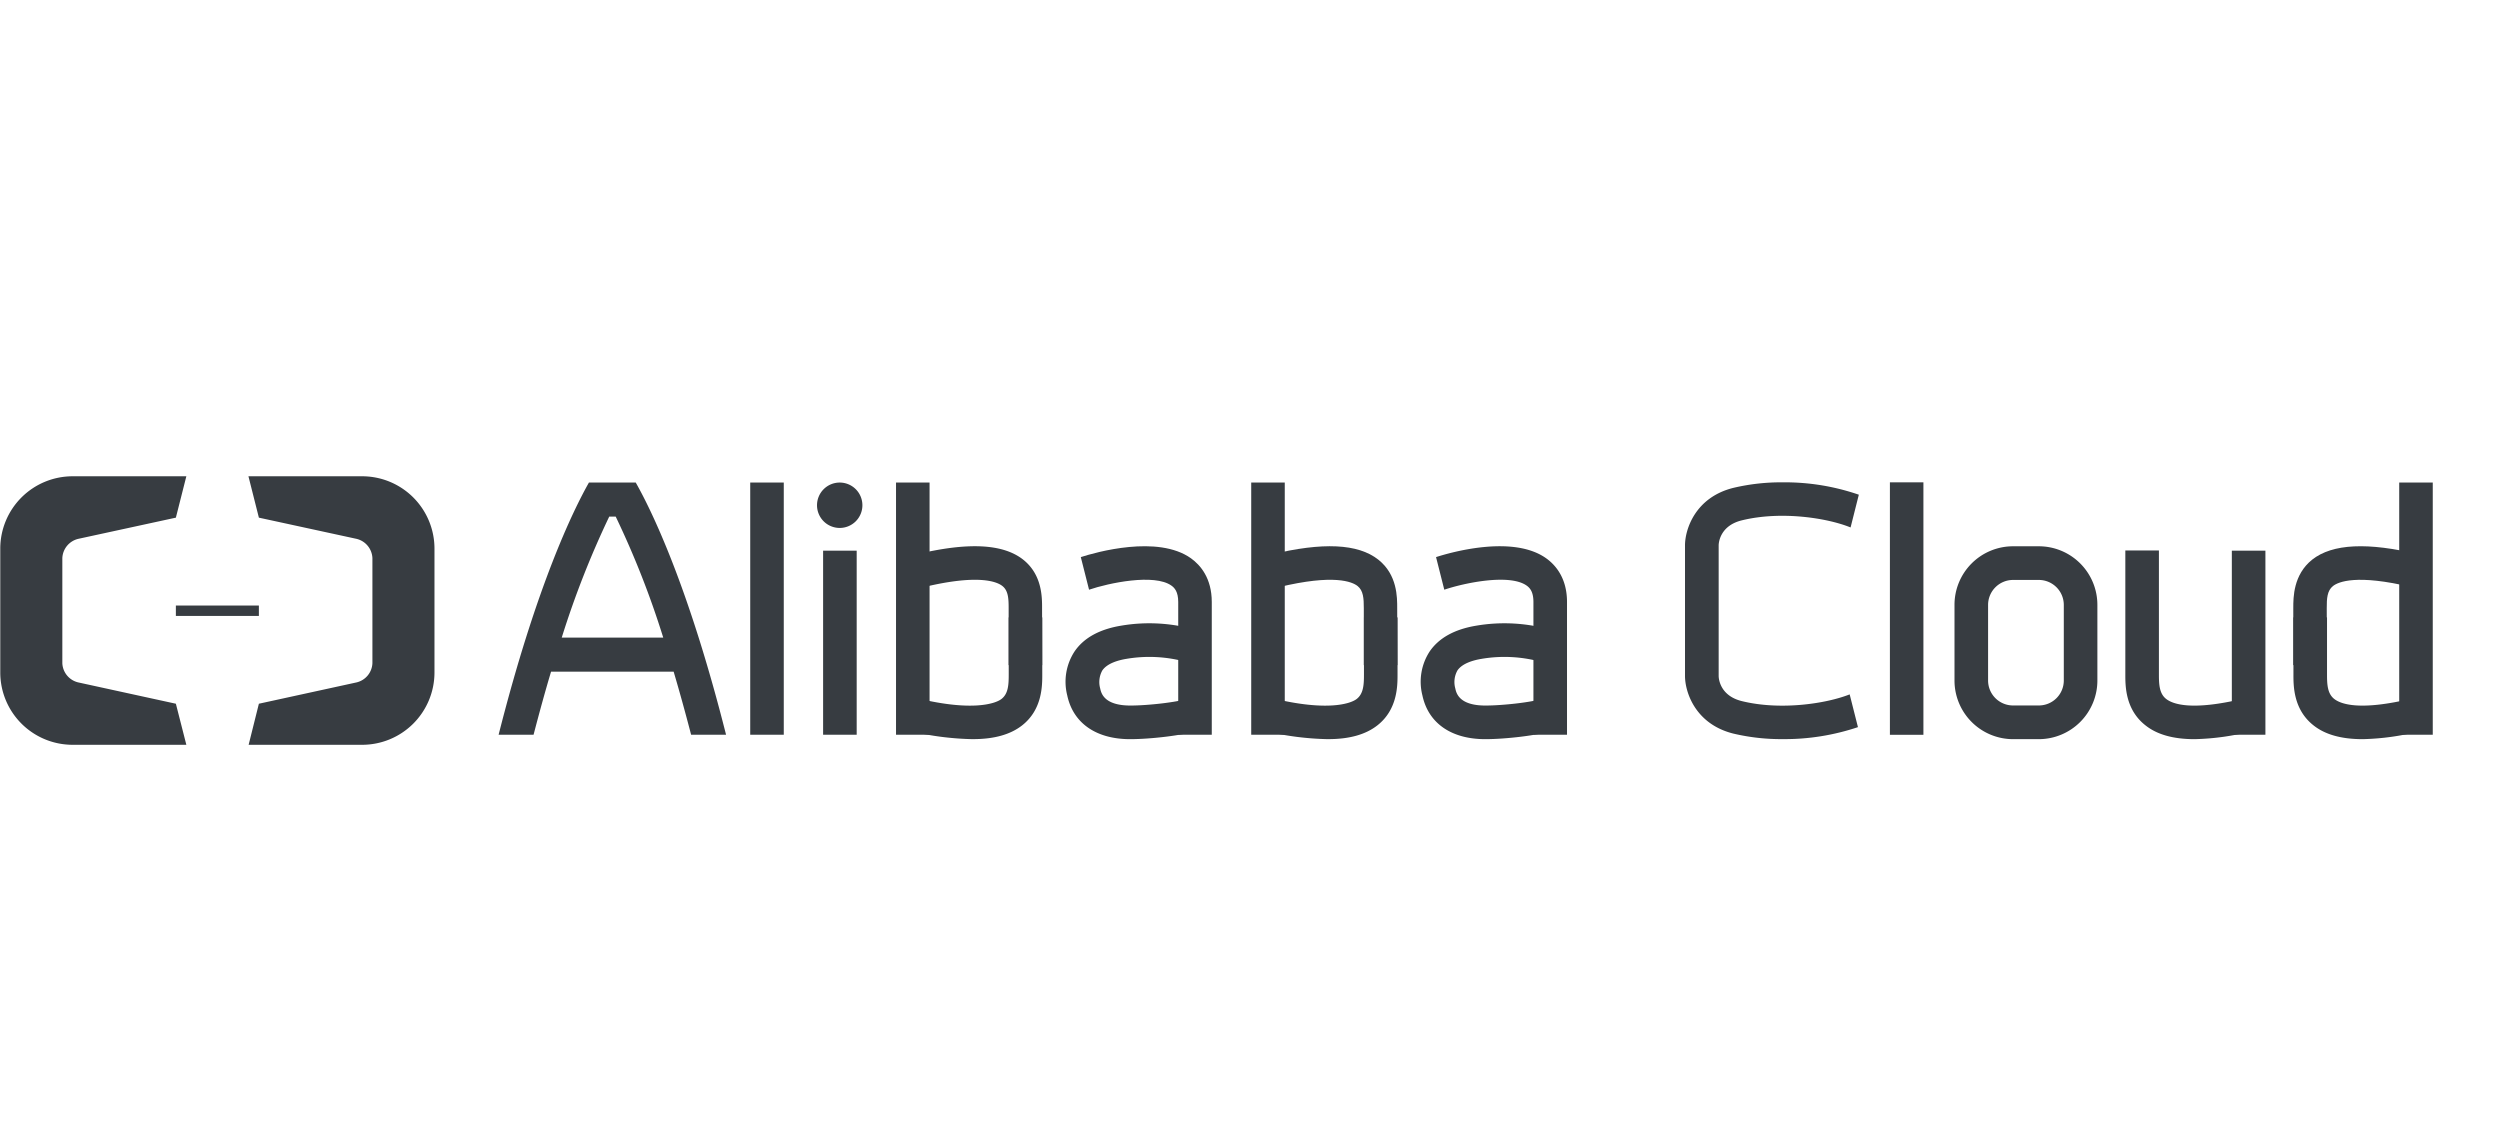 <svg height="1128" viewBox="-.072 -83.981 661.041 214.311" width="2500" xmlns="http://www.w3.org/2000/svg"><g fill="#373c41"><path d="m46.43 60.12-25.79-5.63a5.45 5.45 0 0 1 -4.23-5.09v-27.78a5.47 5.47 0 0 1 4.23-5.1l25.79-5.6 2.77-10.94h-30.06a19.13 19.13 0 0 0 -19.14 19v32.95a19.13 19.13 0 0 0 19.14 19.05h30.06zm21.95 0 25.8-5.63a5.45 5.45 0 0 0 4.22-5.09v-27.78a5.47 5.47 0 0 0 -4.22-5.1l-25.8-5.6-2.76-10.94h30.05a19.13 19.13 0 0 1 19.14 19v32.95a19.13 19.13 0 0 1 -19.14 19.05h-30z"/><path d="m46.43 34.16h21.95v2.74h-21.95zm492.59 35.33h-6.81a15.5 15.5 0 0 1 -15.48-15.48v-20a15.48 15.48 0 0 1 15.48-15.52h6.81a15.49 15.49 0 0 1 15.49 15.47v20a15.51 15.51 0 0 1 -15.49 15.53m-6.81-42.1a6.61 6.61 0 0 0 -6.6 6.6v20a6.6 6.6 0 0 0 6.6 6.59h6.81a6.6 6.6 0 0 0 6.61-6.59v-20a6.61 6.61 0 0 0 -6.61-6.6zm-333.91-25.75h8.87v66.68h-8.87zm19.27 18.01h8.88v48.67h-8.88zm4.44-18.01a6 6 0 1 0 5.95 6 6 6 0 0 0 -5.95-6m-55.55 0h-10.81c-4.09 7.24-13.86 27.09-23.88 66.68h9.24c1.57-6 3.1-11.59 4.63-16.68h32.41q2.26 7.62 4.62 16.68h9.24c-10-39.59-19.78-59.44-23.88-66.68zm-18 41a240.33 240.33 0 0 1 12.56-32h1.71a235.2 235.2 0 0 1 12.57 32zm351.19-41.06h8.86v66.75h-8.86zm-262.8.06h8.87v66.68h-8.87z"/><path d="m257.18 69.49a76.82 76.82 0 0 1 -16.52-2.12l2.08-8.63c13.83 3.34 20.21 1.51 22 .12s1.91-3.75 1.91-6.46v-15.1h8.87v15.07c0 3 0 9.26-5.28 13.44-3.1 2.45-7.42 3.67-13 3.67"/><path d="m275.5 49.91h-8.87v-15.09c0-2.56-.12-4.62-1.66-5.83-1.38-1.09-6.17-3.23-20.87.32l-2.08-8.63c13.78-3.33 23.08-2.89 28.45 1.34 5.05 4 5 10 5 12.82zm213.51 7.74c-6.23 2.46-18.31 4.3-28.55 1.77-5.66-1.41-6.08-5.81-6.09-6.62v-34.55c0-.81.43-5.21 6.09-6.61 10.39-2.56 22.63-.64 28.79 1.87l2.18-8.66a60 60 0 0 0 -20.12-3.27 54.84 54.84 0 0 0 -13 1.45c-10.19 2.51-12.85 11.07-12.84 15.24v34.51c0 4.18 2.65 12.73 12.84 15.25a54.84 54.84 0 0 0 13 1.45 60.83 60.83 0 0 0 19.89-3.17zm101.05-38h8.88v48.67h-8.88z"/><path d="m580.2 69.49c-5.63 0-9.94-1.22-13-3.67-5.32-4.18-5.3-10.44-5.3-13.44v-32.79h8.88v32.8c0 2.7.13 5.06 1.91 6.46s6.79 3.22 20.61-.12l2.09 8.62a65.44 65.44 0 0 1 -15.19 2.14m54.12-67.85h8.87v66.68h-8.87z"/><path d="m624.64 69.49c-5.63 0-9.94-1.22-13-3.66-5.31-4.19-5.29-10.45-5.29-13.45v-15.08h8.88v15.09c0 2.7.13 5.06 1.9 6.46s6.8 3.22 20.62-.12l2.08 8.63a65.84 65.84 0 0 1 -15.19 2.13"/><path d="m615.19 49.91h-8.88v-15.07c0-2.86 0-8.82 5-12.82 5.37-4.23 14.68-4.66 28.45-1.34l-2.08 8.63c-14.7-3.54-19.49-1.4-20.87-.31-1.54 1.22-1.66 3.27-1.65 5.82zm-300.33-28.23c-8.78-6.28-25.18-1.61-29.15-.33l2.18 8.62c5.16-1.76 17.25-4.33 21.8-1.07.82.59 1.78 1.61 1.78 4.32v35.1h8.87v-35.1c0-6.3-3-9.75-5.48-11.54"/><path d="m298.76 69.49c-9 0-15.08-4.23-16.64-11.59a14.65 14.65 0 0 1 1.93-11.59c2.43-3.58 6.57-5.87 12.27-6.82a44.33 44.33 0 0 1 20.41 1.28l-2.93 8.37a36.2 36.2 0 0 0 -16-.89c-2.21.36-5.11 1.19-6.4 3.07a6.3 6.3 0 0 0 -.57 4.74c.27 1.25 1 4.54 8 4.54 4.81 0 12.36-.91 14.81-1.74l2.86 8.39c-3.74 1.24-12.34 2.24-17.74 2.24m110.02-47.81c-8.76-6.28-25.17-1.61-29.14-.33l2.18 8.62c5.16-1.76 17.25-4.33 21.8-1.07.82.59 1.77 1.61 1.77 4.32v35.1h8.88v-35.1c0-6.3-3-9.75-5.49-11.54"/><path d="m392.66 69.49c-9 0-15.07-4.23-16.63-11.59a14.65 14.65 0 0 1 1.92-11.59c2.44-3.58 6.58-5.87 12.28-6.82a44.35 44.35 0 0 1 20.41 1.28l-2.94 8.37a36.17 36.17 0 0 0 -16-.89c-2.21.36-5.12 1.19-6.4 3.07a6.25 6.25 0 0 0 -.57 4.74c.26 1.25 1 4.54 7.95 4.54 4.82 0 12.37-.91 14.81-1.74l2.86 8.39c-3.68 1.24-12.29 2.24-17.69 2.24m-61.89-67.85h8.87v66.68h-8.87z"/><path d="m351.09 69.49a77 77 0 0 1 -16.52-2.12l2.09-8.63c13.83 3.34 20.21 1.51 22 .12s1.92-3.75 1.92-6.46v-15.1h8.88v15.07c0 3 0 9.26-5.29 13.44-3.1 2.45-7.41 3.67-13 3.67"/><path d="m369.42 49.91h-8.88v-15.09c0-2.56-.12-4.62-1.66-5.83-1.38-1.09-6.17-3.23-20.87.32l-2.08-8.63c13.78-3.33 23.08-2.89 28.44 1.34 5.06 4 5 10 5 12.82z"/></g></svg>